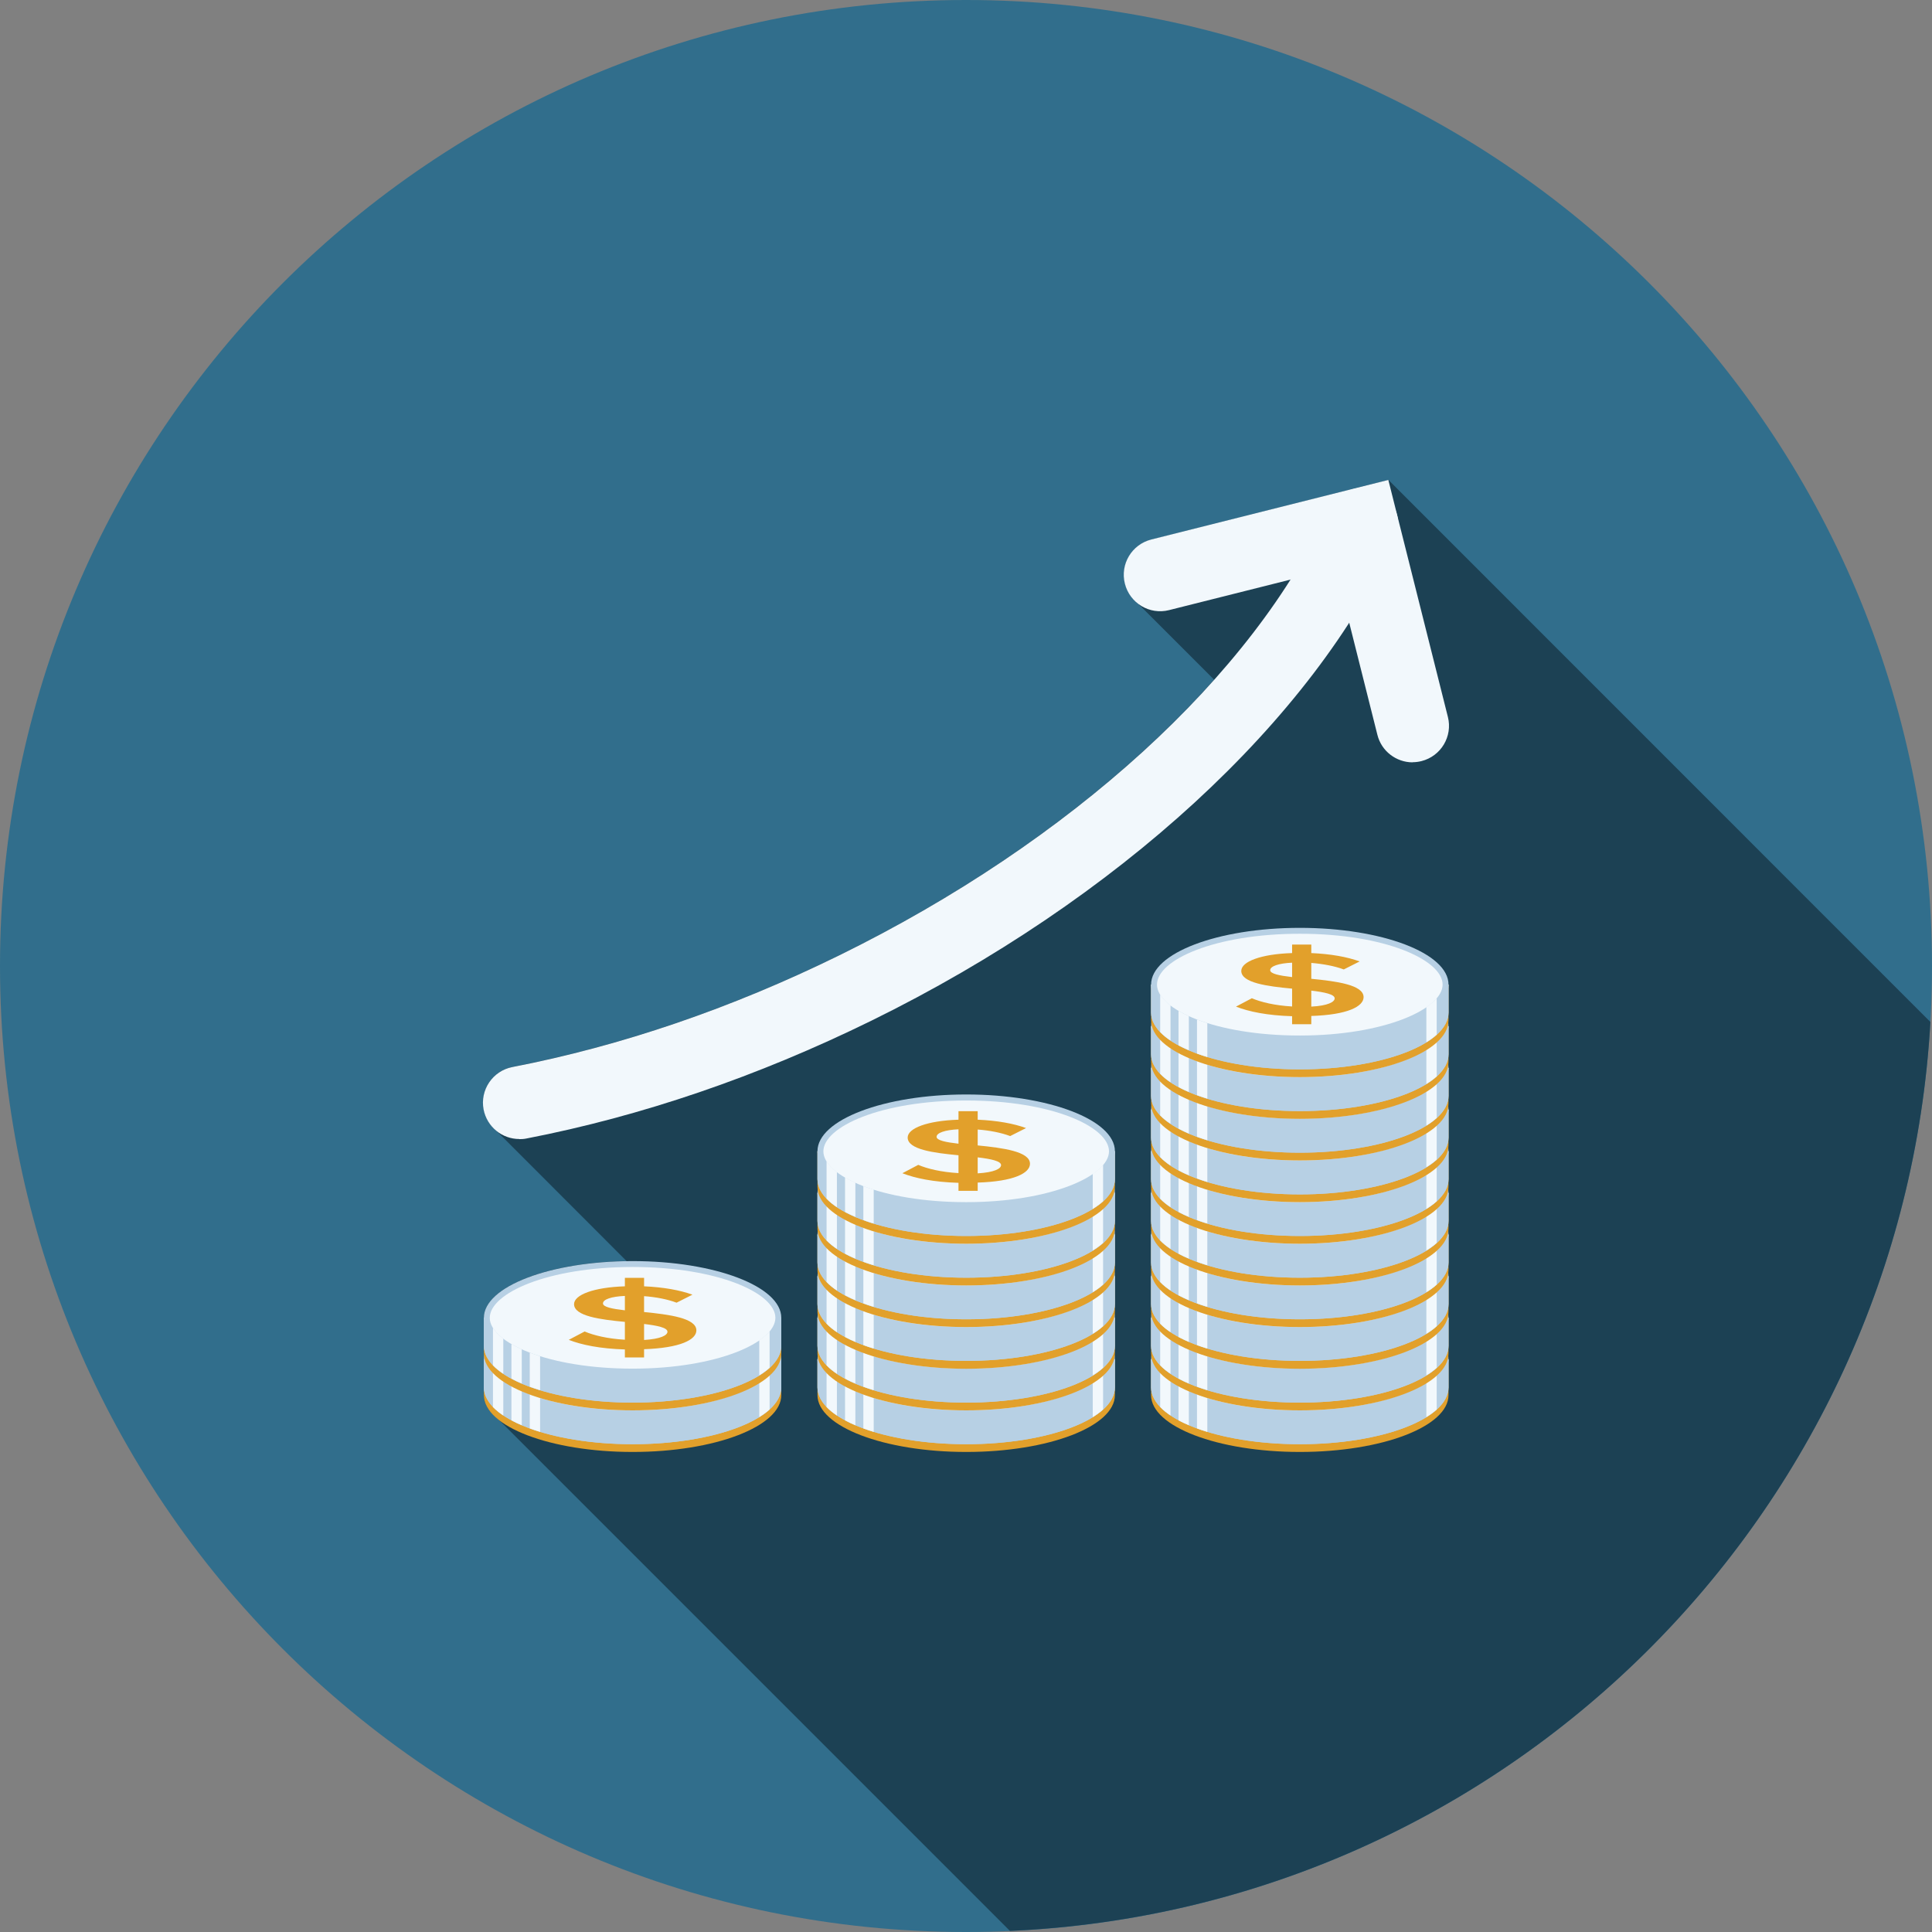 <?xml version="1.0" encoding="UTF-8"?><svg xmlns="http://www.w3.org/2000/svg" viewBox="0 0 157 157"><rect x="0" y="0" width="157" height="157" fill="#808080" stroke="none"/><defs><style>.d{fill:#1c4154;}.e{fill:#316e8c;}.f{fill:#f2f8fc;}.g{fill:#b7d0e4;}.h{fill:#e2a02b;}</style></defs><g id="a"/><g id="b"><g id="c"><g><path class="e" d="M157,78.5c0,43.35-35.14,78.5-78.5,78.5S0,121.86,0,78.5,35.15,0,78.5,0s78.5,35.14,78.5,78.5Z"/><path class="d" d="M156.86,83.04l-44.03-44.04-2.97,.75-2.78,.7h0l-13.51,3.4c-1.58,.39-2.55,2-2.14,3.59,.06,.22,.14,.43,.24,.63,.02,.04,.05,.07,.07,.11,.1,.17,.21,.33,.34,.48,0,0,0,0,0,0l.02,.02c.1,.11,.2,.21,.31,.3,.02,.02,.05,.05,.07,.07l6.18,6.18c-7.58,8.5-18.18,16.37-30.46,22.4-8.78,4.31-17.72,7.36-26.54,9.07-1.6,.3-2.66,1.86-2.34,3.47,.1,.53,.34,.99,.66,1.37,0,0,.01,0,.01,.01l.29,.29s.05,.03,.07,.06l10.57,10.58c-6.46,.1-11.59,2.12-11.59,4.61v2.89c0,.09,.02,.17,.03,.25-.01,.08-.03,.16-.03,.23v2.91c0,.44,.16,.85,.45,1.25l.74,.75s.03,.02,.04,.03l41.51,41.51c40.19-1.79,72.52-33.8,74.8-73.87Z"/><g><g><g><g><path class="h" d="M115.02,110.47c-2.21-1.04-5.6-1.71-9.39-1.71s-7.19,.67-9.4,1.71h-2.69v2.9c0,2.55,5.41,4.62,12.09,4.62s12.08-2.07,12.08-4.62v-2.9h-2.69Z"/><path class="g" d="M93.54,110.47v2.27c0,2.55,5.41,4.62,12.09,4.62s12.08-2.07,12.08-4.62v-2.27h-24.17Z"/><path class="g" d="M93.54,110.47v2.27c0,2.55,5.41,4.62,12.09,4.62s12.08-2.07,12.08-4.62v-2.27h-24.17Z"/><path class="g" d="M117.71,110.47c0,2.55-5.41,4.62-12.08,4.62s-12.09-2.07-12.09-4.62,5.41-4.61,12.09-4.61,12.08,2.06,12.08,4.61Z"/><path class="f" d="M105.63,114.61c-6.94,0-11.61-2.14-11.61-4.14s4.67-4.13,11.61-4.13,11.6,2.14,11.6,4.13-4.76,4.14-11.6,4.14Z"/><path class="g" d="M105,113.05c-2.02-.06-3.52-.36-4.56-.78l1.29-.68c.72,.31,1.86,.59,3.27,.67v-1.45c-2.02-.19-4.13-.47-4.13-1.44,0-.76,1.6-1.36,4.13-1.45v-.69h1.56v.69c1.59,.07,2.92,.31,3.93,.68l-1.29,.65c-.75-.28-1.68-.46-2.64-.53v1.29c2.04,.2,4.25,.49,4.25,1.49,0,.76-1.31,1.43-4.25,1.53v.67h-1.56v-.67Zm0-3.18v-1.17c-1.1,.05-1.78,.28-1.78,.61,0,.29,.74,.44,1.78,.56Zm1.56,1.11v1.3c1.35-.08,1.9-.38,1.9-.67,0-.33-.82-.5-1.9-.63Z"/><g><path class="f" d="M94.28,111.29v3.05c.23,.24,.51,.47,.84,.69v-2.86c-.37-.28-.66-.58-.84-.88Z"/><path class="f" d="M115.91,112.3v2.86c.32-.2,.6-.4,.84-.62v-2.97c-.21,.25-.5,.49-.84,.73Z"/><path class="f" d="M95.77,112.61v2.81c.26,.14,.54,.28,.84,.4v-2.78c-.31-.14-.59-.28-.84-.43Z"/><path class="f" d="M97.27,113.31v2.77c.27,.1,.55,.19,.84,.28v-2.76c-.29-.09-.57-.19-.84-.29Z"/></g></g><g><path class="h" d="M115.02,107.09c-2.21-1.04-5.6-1.71-9.39-1.71s-7.19,.67-9.4,1.71h-2.69v2.9c0,2.55,5.41,4.62,12.09,4.62s12.08-2.07,12.08-4.62v-2.9h-2.69Z"/><path class="g" d="M93.54,107.09v2.27c0,2.55,5.41,4.62,12.09,4.62s12.08-2.07,12.08-4.62v-2.27h-24.17Z"/><path class="g" d="M93.54,107.09v2.27c0,2.55,5.41,4.62,12.09,4.62s12.08-2.07,12.08-4.62v-2.27h-24.17Z"/><path class="g" d="M117.71,107.09c0,2.55-5.41,4.62-12.08,4.62s-12.09-2.07-12.09-4.62,5.41-4.61,12.09-4.61,12.08,2.06,12.08,4.61Z"/><path class="f" d="M105.63,111.22c-6.94,0-11.61-2.14-11.61-4.13s4.67-4.13,11.61-4.13,11.6,2.13,11.6,4.13-4.76,4.13-11.6,4.13Z"/><path class="g" d="M105,109.66c-2.02-.06-3.52-.37-4.56-.78l1.29-.68c.72,.31,1.86,.59,3.27,.67v-1.45c-2.02-.19-4.13-.47-4.13-1.44,0-.76,1.6-1.37,4.13-1.45v-.69h1.56v.69c1.59,.07,2.92,.31,3.93,.68l-1.29,.65c-.75-.28-1.68-.46-2.64-.53v1.29c2.04,.2,4.25,.49,4.25,1.49,0,.76-1.31,1.43-4.25,1.53v.67h-1.56v-.67Zm0-3.18v-1.17c-1.1,.05-1.78,.28-1.78,.61,0,.29,.74,.44,1.78,.56Zm1.56,1.11v1.3c1.35-.08,1.9-.38,1.9-.67,0-.33-.82-.5-1.9-.63Z"/><g><path class="f" d="M94.28,107.9v3.05c.23,.24,.51,.47,.84,.69v-2.86c-.37-.28-.66-.58-.84-.88Z"/><path class="f" d="M115.91,108.91v2.86c.32-.2,.6-.4,.84-.62v-2.97c-.21,.25-.5,.49-.84,.73Z"/><path class="f" d="M95.77,109.22v2.81c.26,.14,.54,.28,.84,.4v-2.78c-.31-.14-.59-.28-.84-.43Z"/><path class="f" d="M97.27,109.92v2.77c.27,.1,.55,.19,.84,.28v-2.76c-.29-.09-.57-.19-.84-.29Z"/></g></g><g><path class="h" d="M115.02,103.71c-2.21-1.04-5.6-1.71-9.39-1.71s-7.19,.66-9.4,1.71h-2.69v2.9c0,2.55,5.41,4.62,12.09,4.62s12.08-2.07,12.08-4.62v-2.9h-2.69Z"/><path class="g" d="M93.54,103.71v2.26c0,2.55,5.41,4.62,12.09,4.62s12.08-2.07,12.08-4.62v-2.26h-24.17Z"/><path class="g" d="M93.54,103.71v2.26c0,2.55,5.41,4.62,12.09,4.62s12.08-2.07,12.08-4.62v-2.26h-24.17Z"/><path class="g" d="M117.71,103.71c0,2.55-5.41,4.62-12.08,4.62s-12.09-2.07-12.09-4.62,5.41-4.61,12.09-4.61,12.08,2.06,12.08,4.61Z"/><path class="f" d="M105.63,107.84c-6.94,0-11.61-2.14-11.61-4.13s4.67-4.13,11.61-4.13,11.6,2.13,11.6,4.13-4.76,4.13-11.6,4.13Z"/><path class="g" d="M105,106.28c-2.02-.06-3.52-.37-4.56-.78l1.29-.68c.72,.31,1.86,.59,3.27,.67v-1.45c-2.02-.19-4.13-.47-4.13-1.44,0-.76,1.6-1.37,4.13-1.45v-.68h1.56v.69c1.59,.07,2.92,.31,3.93,.68l-1.29,.65c-.75-.28-1.68-.46-2.64-.53v1.29c2.04,.2,4.25,.49,4.25,1.49,0,.76-1.31,1.44-4.25,1.53v.67h-1.56v-.67Zm0-3.18v-1.17c-1.1,.05-1.78,.29-1.78,.61,0,.29,.74,.44,1.78,.56Zm1.56,1.11v1.3c1.35-.08,1.9-.38,1.9-.67,0-.33-.82-.5-1.9-.63Z"/><g><path class="f" d="M94.28,104.52v3.05c.23,.24,.51,.47,.84,.69v-2.86c-.37-.29-.66-.58-.84-.88Z"/><path class="f" d="M115.91,105.53v2.86c.32-.2,.6-.4,.84-.62v-2.97c-.21,.25-.5,.5-.84,.73Z"/><path class="f" d="M95.77,105.84v2.81c.26,.14,.54,.27,.84,.4v-2.78c-.31-.14-.59-.28-.84-.43Z"/><path class="f" d="M97.27,106.54v2.77c.27,.1,.55,.19,.84,.28v-2.76c-.29-.09-.57-.19-.84-.29Z"/></g></g><g><path class="h" d="M115.02,100.32c-2.21-1.04-5.6-1.71-9.39-1.71s-7.19,.67-9.4,1.71h-2.69v2.9c0,2.55,5.41,4.62,12.09,4.62s12.08-2.07,12.08-4.62v-2.9h-2.69Z"/><path class="g" d="M93.54,100.32v2.27c0,2.55,5.41,4.62,12.09,4.62s12.08-2.07,12.08-4.62v-2.27h-24.17Z"/><path class="g" d="M93.54,100.32v2.27c0,2.55,5.41,4.62,12.09,4.62s12.08-2.07,12.08-4.62v-2.27h-24.17Z"/><path class="g" d="M117.71,100.32c0,2.55-5.41,4.62-12.08,4.62s-12.09-2.07-12.09-4.62,5.41-4.61,12.09-4.61,12.08,2.06,12.08,4.61Z"/><path class="f" d="M105.63,104.46c-6.94,0-11.61-2.14-11.61-4.14s4.67-4.13,11.61-4.13,11.6,2.14,11.6,4.13-4.76,4.14-11.6,4.14Z"/><path class="g" d="M105,102.89c-2.02-.06-3.52-.36-4.56-.78l1.29-.68c.72,.31,1.86,.59,3.27,.67v-1.45c-2.02-.19-4.13-.47-4.13-1.44,0-.76,1.6-1.37,4.13-1.45v-.69h1.56v.69c1.59,.07,2.92,.31,3.93,.68l-1.29,.65c-.75-.28-1.68-.45-2.64-.53v1.29c2.04,.2,4.25,.49,4.25,1.49,0,.76-1.31,1.43-4.25,1.53v.67h-1.56v-.67Zm0-3.18v-1.17c-1.1,.05-1.78,.28-1.78,.61,0,.29,.74,.44,1.78,.56Zm1.56,1.1v1.3c1.35-.07,1.9-.38,1.9-.67,0-.34-.82-.5-1.9-.63Z"/><g><path class="f" d="M94.28,101.13v3.05c.23,.24,.51,.47,.84,.69v-2.86c-.37-.29-.66-.58-.84-.88Z"/><path class="f" d="M115.91,102.15v2.86c.32-.2,.6-.4,.84-.62v-2.97c-.21,.25-.5,.49-.84,.73Z"/><path class="f" d="M95.77,102.45v2.81c.26,.14,.54,.27,.84,.4v-2.78c-.31-.14-.59-.28-.84-.43Z"/><path class="f" d="M97.27,103.15v2.77c.27,.1,.55,.19,.84,.28v-2.76c-.29-.09-.57-.19-.84-.29Z"/></g></g><g><path class="h" d="M115.02,96.94c-2.21-1.04-5.6-1.71-9.39-1.71s-7.19,.67-9.4,1.71h-2.69v2.9c0,2.55,5.41,4.62,12.09,4.62s12.08-2.07,12.08-4.62v-2.9h-2.69Z"/><path class="g" d="M93.54,96.94v2.27c0,2.55,5.41,4.62,12.09,4.62s12.08-2.07,12.08-4.62v-2.27h-24.17Z"/><path class="g" d="M93.54,96.94v2.27c0,2.55,5.41,4.62,12.09,4.62s12.08-2.07,12.08-4.62v-2.27h-24.17Z"/><path class="g" d="M117.71,96.94c0,2.55-5.41,4.62-12.08,4.62s-12.09-2.07-12.09-4.62,5.41-4.61,12.09-4.61,12.08,2.06,12.08,4.61Z"/><path class="f" d="M105.63,101.07c-6.94,0-11.61-2.14-11.61-4.13s4.67-4.13,11.61-4.13,11.6,2.13,11.6,4.13-4.76,4.13-11.6,4.13Z"/><path class="g" d="M105,99.51c-2.02-.06-3.52-.37-4.56-.78l1.29-.68c.72,.31,1.86,.59,3.27,.67v-1.45c-2.02-.19-4.13-.47-4.13-1.44,0-.76,1.6-1.36,4.13-1.45v-.69h1.56v.69c1.59,.07,2.92,.31,3.93,.68l-1.29,.65c-.75-.28-1.68-.46-2.64-.53v1.29c2.04,.2,4.25,.49,4.25,1.49,0,.76-1.31,1.43-4.25,1.53v.67h-1.56v-.67Zm0-3.18v-1.17c-1.1,.05-1.78,.28-1.78,.61,0,.29,.74,.44,1.78,.56Zm1.56,1.11v1.3c1.35-.08,1.9-.38,1.9-.67,0-.33-.82-.5-1.9-.63Z"/><g><path class="f" d="M94.28,97.75v3.05c.23,.24,.51,.47,.84,.69v-2.86c-.37-.28-.66-.58-.84-.88Z"/><path class="f" d="M115.91,98.76v2.86c.32-.2,.6-.4,.84-.62v-2.97c-.21,.25-.5,.49-.84,.73Z"/><path class="f" d="M95.77,99.07v2.81c.26,.14,.54,.28,.84,.4v-2.78c-.31-.14-.59-.28-.84-.43Z"/><path class="f" d="M97.27,99.77v2.77c.27,.1,.55,.19,.84,.28v-2.76c-.29-.09-.57-.19-.84-.29Z"/></g></g><g><path class="h" d="M115.02,93.55c-2.21-1.04-5.6-1.71-9.39-1.71s-7.19,.66-9.4,1.71h-2.69v2.9c0,2.55,5.41,4.62,12.09,4.62s12.08-2.07,12.08-4.62v-2.9h-2.69Z"/><path class="g" d="M93.54,93.55v2.27c0,2.55,5.41,4.62,12.09,4.62s12.08-2.07,12.08-4.62v-2.27h-24.17Z"/><path class="g" d="M93.54,93.55v2.27c0,2.55,5.41,4.62,12.09,4.62s12.08-2.07,12.08-4.62v-2.27h-24.17Z"/><path class="g" d="M117.71,93.55c0,2.55-5.41,4.62-12.08,4.62s-12.09-2.07-12.09-4.62,5.41-4.61,12.09-4.61,12.08,2.06,12.08,4.61Z"/><path class="f" d="M105.63,97.69c-6.94,0-11.61-2.14-11.61-4.13s4.67-4.13,11.61-4.13,11.6,2.13,11.6,4.13-4.76,4.13-11.6,4.13Z"/><path class="g" d="M105,96.12c-2.02-.06-3.52-.37-4.56-.78l1.29-.68c.72,.31,1.86,.59,3.27,.67v-1.45c-2.02-.19-4.13-.47-4.13-1.44,0-.76,1.6-1.37,4.13-1.45v-.69h1.56v.69c1.59,.07,2.92,.31,3.93,.68l-1.29,.65c-.75-.28-1.68-.46-2.64-.53v1.29c2.04,.2,4.25,.49,4.25,1.49,0,.76-1.31,1.44-4.25,1.53v.67h-1.56v-.67Zm0-3.18v-1.17c-1.1,.05-1.78,.29-1.78,.61,0,.29,.74,.44,1.78,.56Zm1.56,1.11v1.3c1.35-.08,1.9-.38,1.9-.67,0-.33-.82-.5-1.9-.63Z"/><g><path class="f" d="M94.28,94.36v3.05c.23,.24,.51,.47,.84,.69v-2.86c-.37-.28-.66-.58-.84-.88Z"/><path class="f" d="M115.91,95.38v2.86c.32-.2,.6-.4,.84-.62v-2.97c-.21,.25-.5,.5-.84,.73Z"/><path class="f" d="M95.77,95.68v2.81c.26,.14,.54,.27,.84,.4v-2.78c-.31-.14-.59-.28-.84-.43Z"/><path class="f" d="M97.27,96.38v2.77c.27,.1,.55,.19,.84,.28v-2.76c-.29-.09-.57-.19-.84-.29Z"/></g></g><g><path class="h" d="M115.02,90.17c-2.21-1.04-5.6-1.71-9.39-1.71s-7.19,.67-9.4,1.71h-2.69v2.9c0,2.55,5.41,4.62,12.09,4.62s12.08-2.07,12.08-4.62v-2.9h-2.69Z"/><path class="g" d="M93.54,90.17v2.27c0,2.55,5.41,4.62,12.09,4.62s12.08-2.07,12.08-4.62v-2.27h-24.17Z"/><path class="g" d="M93.54,90.17v2.27c0,2.55,5.41,4.62,12.09,4.62s12.08-2.07,12.08-4.62v-2.27h-24.17Z"/><path class="g" d="M117.71,90.17c0,2.55-5.41,4.62-12.08,4.62s-12.09-2.07-12.09-4.62,5.41-4.61,12.09-4.61,12.08,2.06,12.08,4.61Z"/><path class="f" d="M105.63,94.3c-6.94,0-11.61-2.14-11.61-4.14s4.67-4.13,11.61-4.13,11.6,2.14,11.6,4.13-4.76,4.14-11.6,4.14Z"/><path class="g" d="M105,92.74c-2.02-.06-3.52-.36-4.56-.78l1.29-.68c.72,.31,1.86,.59,3.27,.67v-1.45c-2.02-.19-4.13-.47-4.13-1.44,0-.76,1.6-1.37,4.13-1.45v-.69h1.56v.69c1.59,.07,2.92,.31,3.93,.68l-1.29,.65c-.75-.28-1.68-.45-2.64-.53v1.29c2.04,.2,4.25,.49,4.25,1.49,0,.76-1.31,1.44-4.25,1.53v.67h-1.56v-.67Zm0-3.18v-1.17c-1.1,.05-1.78,.28-1.78,.61,0,.29,.74,.44,1.78,.56Zm1.56,1.1v1.3c1.35-.07,1.9-.38,1.9-.67,0-.33-.82-.5-1.9-.63Z"/><g><path class="f" d="M94.28,90.98v3.05c.23,.24,.51,.47,.84,.69v-2.86c-.37-.29-.66-.58-.84-.88Z"/><path class="f" d="M115.91,91.99v2.86c.32-.2,.6-.4,.84-.62v-2.97c-.21,.25-.5,.49-.84,.73Z"/><path class="f" d="M95.77,92.3v2.81c.26,.14,.54,.27,.84,.4v-2.78c-.31-.14-.59-.28-.84-.43Z"/><path class="f" d="M97.27,93v2.77c.27,.1,.55,.19,.84,.28v-2.76c-.29-.09-.57-.19-.84-.29Z"/></g></g><g><path class="h" d="M115.02,86.78c-2.21-1.04-5.6-1.71-9.39-1.71s-7.19,.67-9.4,1.71h-2.69v2.9c0,2.55,5.41,4.62,12.09,4.62s12.08-2.07,12.08-4.62v-2.9h-2.69Z"/><path class="g" d="M93.54,86.78v2.27c0,2.55,5.41,4.62,12.09,4.62s12.08-2.07,12.08-4.62v-2.27h-24.17Z"/><path class="g" d="M93.54,86.78v2.27c0,2.55,5.41,4.62,12.09,4.62s12.08-2.07,12.08-4.62v-2.27h-24.17Z"/><path class="g" d="M117.71,86.78c0,2.55-5.41,4.62-12.08,4.62s-12.09-2.07-12.09-4.62,5.41-4.61,12.09-4.61,12.08,2.06,12.08,4.61Z"/><path class="f" d="M105.63,90.91c-6.94,0-11.61-2.14-11.61-4.13s4.67-4.13,11.61-4.13,11.6,2.13,11.6,4.13-4.76,4.13-11.6,4.13Z"/><path class="g" d="M105,89.35c-2.02-.06-3.52-.36-4.56-.78l1.29-.68c.72,.31,1.86,.59,3.27,.67v-1.45c-2.02-.19-4.13-.47-4.13-1.44,0-.76,1.6-1.37,4.13-1.45v-.69h1.56v.69c1.59,.07,2.92,.31,3.93,.68l-1.29,.65c-.75-.28-1.68-.45-2.64-.53v1.29c2.04,.2,4.25,.49,4.25,1.49,0,.76-1.31,1.43-4.25,1.53v.67h-1.56v-.67Zm0-3.18v-1.17c-1.1,.05-1.78,.28-1.78,.61,0,.29,.74,.44,1.78,.56Zm1.56,1.1v1.3c1.35-.08,1.9-.38,1.9-.67,0-.33-.82-.5-1.9-.63Z"/><g><path class="f" d="M94.28,87.59v3.05c.23,.24,.51,.47,.84,.68v-2.85c-.37-.28-.66-.58-.84-.88Z"/><path class="f" d="M115.91,88.61v2.86c.32-.2,.6-.4,.84-.62v-2.98c-.21,.25-.5,.49-.84,.73Z"/><path class="f" d="M95.77,88.91v2.81c.26,.14,.54,.27,.84,.4v-2.78c-.31-.14-.59-.28-.84-.43Z"/><path class="f" d="M97.27,89.61v2.77c.27,.1,.55,.19,.84,.28v-2.76c-.29-.09-.57-.19-.84-.29Z"/></g></g><g><path class="h" d="M115.02,83.4c-2.21-1.04-5.6-1.71-9.39-1.71s-7.19,.67-9.4,1.71h-2.69v2.9c0,2.55,5.41,4.62,12.09,4.62s12.08-2.07,12.08-4.62v-2.9h-2.69Z"/><path class="g" d="M93.54,83.4v2.27c0,2.55,5.41,4.62,12.09,4.62s12.08-2.07,12.08-4.62v-2.27h-24.17Z"/><path class="g" d="M93.54,83.4v2.27c0,2.55,5.41,4.62,12.09,4.62s12.08-2.07,12.08-4.62v-2.27h-24.17Z"/><path class="g" d="M117.71,83.4c0,2.55-5.41,4.62-12.08,4.62s-12.09-2.07-12.09-4.62,5.41-4.61,12.09-4.61,12.08,2.06,12.08,4.61Z"/><path class="f" d="M105.63,87.53c-6.94,0-11.61-2.14-11.61-4.13s4.67-4.13,11.61-4.13,11.6,2.13,11.6,4.13-4.76,4.13-11.6,4.13Z"/><path class="g" d="M105,85.97c-2.02-.06-3.52-.37-4.56-.78l1.29-.68c.72,.31,1.86,.59,3.27,.67v-1.45c-2.02-.19-4.13-.47-4.13-1.44,0-.76,1.6-1.37,4.13-1.45v-.69h1.56v.69c1.59,.07,2.92,.31,3.93,.68l-1.29,.65c-.75-.28-1.68-.46-2.64-.53v1.29c2.04,.2,4.25,.49,4.25,1.49,0,.76-1.31,1.43-4.25,1.53v.67h-1.56v-.67Zm0-3.18v-1.17c-1.1,.05-1.78,.29-1.78,.61,0,.29,.74,.44,1.78,.56Zm1.56,1.11v1.3c1.35-.08,1.9-.38,1.9-.67,0-.33-.82-.5-1.9-.63Z"/><g><path class="f" d="M94.28,84.21v3.05c.23,.24,.51,.47,.84,.69v-2.86c-.37-.28-.66-.58-.84-.88Z"/><path class="f" d="M115.91,85.23v2.86c.32-.2,.6-.4,.84-.62v-2.97c-.21,.25-.5,.5-.84,.73Z"/><path class="f" d="M95.77,85.53v2.81c.26,.14,.54,.28,.84,.4v-2.78c-.31-.14-.59-.28-.84-.43Z"/><path class="f" d="M97.27,86.23v2.77c.27,.1,.55,.19,.84,.28v-2.76c-.29-.09-.57-.19-.84-.29Z"/></g></g><g><path class="h" d="M115.02,80.01c-2.21-1.04-5.6-1.71-9.39-1.71s-7.19,.67-9.4,1.71h-2.69v2.9c0,2.55,5.41,4.62,12.09,4.62s12.08-2.07,12.08-4.62v-2.9h-2.69Z"/><path class="g" d="M93.54,80.01v2.27c0,2.55,5.41,4.62,12.09,4.62s12.08-2.07,12.08-4.62v-2.27h-24.17Z"/><path class="g" d="M93.54,80.01v2.27c0,2.55,5.41,4.62,12.09,4.62s12.08-2.07,12.08-4.62v-2.27h-24.17Z"/><path class="g" d="M117.71,80.01c0,2.55-5.41,4.62-12.08,4.62s-12.09-2.07-12.09-4.62,5.41-4.61,12.09-4.61,12.08,2.06,12.08,4.61Z"/><path class="f" d="M105.63,84.15c-6.94,0-11.61-2.14-11.61-4.14s4.67-4.13,11.61-4.13,11.6,2.14,11.6,4.13-4.76,4.14-11.6,4.14Z"/><path class="h" d="M105,82.58c-2.02-.06-3.52-.37-4.56-.78l1.29-.68c.72,.31,1.86,.59,3.27,.67v-1.45c-2.02-.19-4.13-.47-4.13-1.44,0-.76,1.6-1.37,4.13-1.45v-.69h1.56v.69c1.59,.07,2.92,.31,3.93,.68l-1.29,.65c-.75-.28-1.68-.45-2.64-.53v1.29c2.04,.2,4.25,.49,4.25,1.49,0,.76-1.31,1.44-4.25,1.53v.67h-1.56v-.67Zm0-3.18v-1.17c-1.1,.05-1.78,.29-1.78,.61,0,.29,.74,.44,1.78,.56Zm1.56,1.1v1.3c1.35-.07,1.9-.38,1.9-.67,0-.33-.82-.5-1.9-.63Z"/><g><path class="f" d="M94.28,80.82v3.05c.23,.24,.51,.47,.84,.69v-2.86c-.37-.29-.66-.58-.84-.88Z"/><path class="f" d="M115.91,81.84v2.86c.32-.2,.6-.4,.84-.62v-2.97c-.21,.25-.5,.49-.84,.73Z"/><path class="f" d="M95.77,82.14v2.81c.26,.14,.54,.27,.84,.4v-2.78c-.31-.14-.59-.28-.84-.43Z"/><path class="f" d="M97.27,82.85v2.77c.27,.1,.55,.19,.84,.28v-2.76c-.29-.09-.57-.19-.84-.29Z"/></g></g></g><g><g><path class="h" d="M87.91,110.47c-2.21-1.04-5.6-1.71-9.39-1.71s-7.18,.67-9.4,1.71h-2.69v2.9c0,2.55,5.41,4.62,12.09,4.62s12.08-2.07,12.08-4.62v-2.9h-2.69Z"/><path class="g" d="M66.43,110.47v2.27c0,2.55,5.41,4.62,12.09,4.62s12.08-2.07,12.08-4.62v-2.27h-24.17Z"/><path class="g" d="M66.43,110.47v2.27c0,2.55,5.41,4.62,12.09,4.62s12.08-2.07,12.08-4.62v-2.27h-24.17Z"/><path class="g" d="M90.6,110.47c0,2.55-5.41,4.62-12.08,4.62s-12.09-2.07-12.09-4.62,5.41-4.61,12.09-4.61,12.08,2.06,12.08,4.61Z"/><path class="f" d="M78.52,114.61c-6.94,0-11.61-2.14-11.61-4.14s4.66-4.13,11.61-4.13,11.6,2.14,11.6,4.13-4.76,4.14-11.6,4.14Z"/><path class="g" d="M77.89,113.05c-2.02-.06-3.52-.36-4.56-.78l1.29-.68c.72,.31,1.86,.59,3.27,.67v-1.45c-2.02-.19-4.13-.47-4.13-1.44,0-.76,1.61-1.36,4.13-1.45v-.69h1.56v.69c1.59,.07,2.92,.31,3.93,.68l-1.29,.65c-.75-.28-1.68-.46-2.64-.53v1.29c2.03,.2,4.25,.49,4.25,1.49,0,.76-1.31,1.43-4.25,1.53v.67h-1.56v-.67Zm0-3.18v-1.17c-1.1,.05-1.78,.28-1.78,.61,0,.29,.74,.44,1.78,.56Zm1.56,1.11v1.3c1.35-.08,1.9-.38,1.9-.67,0-.33-.82-.5-1.9-.63Z"/><g><path class="f" d="M67.17,111.29v3.05c.23,.24,.51,.47,.84,.69v-2.86c-.37-.28-.66-.58-.84-.88Z"/><path class="f" d="M88.8,112.3v2.86c.32-.2,.6-.4,.84-.62v-2.97c-.21,.25-.49,.49-.84,.73Z"/><path class="f" d="M68.67,112.61v2.81c.26,.14,.54,.28,.84,.4v-2.78c-.31-.14-.58-.28-.84-.43Z"/><path class="f" d="M70.16,113.31v2.77c.27,.1,.55,.19,.84,.28v-2.76c-.3-.09-.58-.19-.84-.29Z"/></g></g><g><path class="h" d="M87.91,107.09c-2.21-1.04-5.6-1.71-9.39-1.71s-7.18,.67-9.4,1.71h-2.69v2.9c0,2.55,5.41,4.62,12.09,4.62s12.08-2.07,12.08-4.62v-2.9h-2.69Z"/><path class="g" d="M66.43,107.09v2.27c0,2.55,5.41,4.62,12.09,4.62s12.08-2.07,12.08-4.62v-2.27h-24.17Z"/><path class="g" d="M66.43,107.09v2.27c0,2.55,5.41,4.62,12.09,4.62s12.08-2.07,12.08-4.62v-2.27h-24.17Z"/><path class="g" d="M90.6,107.09c0,2.55-5.41,4.62-12.08,4.62s-12.09-2.07-12.09-4.62,5.41-4.61,12.09-4.61,12.08,2.06,12.08,4.61Z"/><path class="f" d="M78.52,111.22c-6.94,0-11.61-2.14-11.61-4.13s4.66-4.13,11.61-4.13,11.6,2.13,11.6,4.13-4.76,4.13-11.6,4.13Z"/><path class="g" d="M77.89,109.66c-2.02-.06-3.52-.37-4.56-.78l1.29-.68c.72,.31,1.86,.59,3.27,.67v-1.45c-2.02-.19-4.13-.47-4.13-1.44,0-.76,1.61-1.37,4.13-1.45v-.69h1.56v.69c1.59,.07,2.92,.31,3.93,.68l-1.29,.65c-.75-.28-1.68-.46-2.64-.53v1.29c2.03,.2,4.25,.49,4.25,1.49,0,.76-1.31,1.43-4.25,1.53v.67h-1.56v-.67Zm0-3.18v-1.17c-1.1,.05-1.78,.28-1.78,.61,0,.29,.74,.44,1.78,.56Zm1.56,1.11v1.3c1.35-.08,1.9-.38,1.9-.67,0-.33-.82-.5-1.9-.63Z"/><g><path class="f" d="M67.17,107.9v3.05c.23,.24,.51,.47,.84,.69v-2.86c-.37-.28-.66-.58-.84-.88Z"/><path class="f" d="M88.8,108.91v2.86c.32-.2,.6-.4,.84-.62v-2.97c-.21,.25-.49,.49-.84,.73Z"/><path class="f" d="M68.67,109.22v2.81c.26,.14,.54,.28,.84,.4v-2.78c-.31-.14-.58-.28-.84-.43Z"/><path class="f" d="M70.16,109.92v2.77c.27,.1,.55,.19,.84,.28v-2.76c-.3-.09-.58-.19-.84-.29Z"/></g></g><g><path class="h" d="M87.91,103.71c-2.21-1.04-5.6-1.71-9.39-1.71s-7.18,.66-9.4,1.71h-2.69v2.9c0,2.55,5.41,4.62,12.09,4.62s12.08-2.07,12.08-4.62v-2.9h-2.69Z"/><path class="g" d="M66.43,103.71v2.26c0,2.55,5.41,4.62,12.09,4.62s12.08-2.07,12.08-4.62v-2.26h-24.17Z"/><path class="g" d="M66.43,103.71v2.26c0,2.55,5.41,4.62,12.09,4.62s12.08-2.07,12.08-4.62v-2.26h-24.17Z"/><path class="g" d="M90.6,103.71c0,2.55-5.41,4.62-12.08,4.62s-12.09-2.07-12.09-4.62,5.41-4.61,12.09-4.61,12.08,2.06,12.08,4.61Z"/><path class="f" d="M78.52,107.84c-6.94,0-11.61-2.14-11.61-4.13s4.66-4.13,11.61-4.13,11.6,2.13,11.6,4.13-4.76,4.13-11.6,4.13Z"/><path class="g" d="M77.89,106.28c-2.02-.06-3.52-.37-4.56-.78l1.29-.68c.72,.31,1.86,.59,3.27,.67v-1.45c-2.02-.19-4.13-.47-4.13-1.44,0-.76,1.61-1.37,4.13-1.45v-.68h1.56v.69c1.59,.07,2.92,.31,3.93,.68l-1.29,.65c-.75-.28-1.68-.46-2.64-.53v1.29c2.03,.2,4.25,.49,4.25,1.49,0,.76-1.31,1.44-4.25,1.53v.67h-1.56v-.67Zm0-3.18v-1.17c-1.1,.05-1.78,.29-1.78,.61,0,.29,.74,.44,1.78,.56Zm1.56,1.11v1.3c1.35-.08,1.9-.38,1.9-.67,0-.33-.82-.5-1.9-.63Z"/><g><path class="f" d="M67.17,104.52v3.05c.23,.24,.51,.47,.84,.69v-2.86c-.37-.29-.66-.58-.84-.88Z"/><path class="f" d="M88.8,105.53v2.86c.32-.2,.6-.4,.84-.62v-2.97c-.21,.25-.49,.5-.84,.73Z"/><path class="f" d="M68.67,105.84v2.81c.26,.14,.54,.27,.84,.4v-2.78c-.31-.14-.58-.28-.84-.43Z"/><path class="f" d="M70.16,106.54v2.77c.27,.1,.55,.19,.84,.28v-2.76c-.3-.09-.58-.19-.84-.29Z"/></g></g><g><path class="h" d="M87.91,100.32c-2.21-1.04-5.6-1.71-9.39-1.71s-7.18,.67-9.4,1.71h-2.69v2.9c0,2.55,5.41,4.62,12.09,4.62s12.08-2.07,12.08-4.62v-2.9h-2.69Z"/><path class="g" d="M66.43,100.32v2.27c0,2.55,5.41,4.62,12.09,4.62s12.08-2.07,12.08-4.62v-2.27h-24.17Z"/><path class="g" d="M66.43,100.32v2.27c0,2.55,5.41,4.62,12.09,4.62s12.08-2.07,12.08-4.62v-2.27h-24.17Z"/><path class="g" d="M90.6,100.32c0,2.55-5.41,4.62-12.08,4.62s-12.09-2.07-12.09-4.62,5.41-4.61,12.09-4.61,12.08,2.06,12.08,4.61Z"/><path class="f" d="M78.52,104.46c-6.94,0-11.61-2.14-11.61-4.14s4.66-4.13,11.61-4.13,11.6,2.14,11.6,4.13-4.76,4.14-11.6,4.14Z"/><path class="g" d="M77.89,102.89c-2.02-.06-3.52-.36-4.56-.78l1.29-.68c.72,.31,1.86,.59,3.27,.67v-1.45c-2.02-.19-4.13-.47-4.13-1.44,0-.76,1.61-1.37,4.13-1.45v-.69h1.56v.69c1.59,.07,2.92,.31,3.93,.68l-1.29,.65c-.75-.28-1.68-.45-2.64-.53v1.29c2.03,.2,4.25,.49,4.25,1.49,0,.76-1.31,1.43-4.25,1.53v.67h-1.56v-.67Zm0-3.18v-1.17c-1.1,.05-1.78,.28-1.78,.61,0,.29,.74,.44,1.78,.56Zm1.56,1.1v1.3c1.35-.07,1.9-.38,1.9-.67,0-.34-.82-.5-1.9-.63Z"/><g><path class="f" d="M67.17,101.13v3.05c.23,.24,.51,.47,.84,.69v-2.86c-.37-.29-.66-.58-.84-.88Z"/><path class="f" d="M88.8,102.15v2.86c.32-.2,.6-.4,.84-.62v-2.97c-.21,.25-.49,.49-.84,.73Z"/><path class="f" d="M68.67,102.45v2.81c.26,.14,.54,.27,.84,.4v-2.78c-.31-.14-.58-.28-.84-.43Z"/><path class="f" d="M70.16,103.15v2.77c.27,.1,.55,.19,.84,.28v-2.76c-.3-.09-.58-.19-.84-.29Z"/></g></g><g><path class="h" d="M87.91,96.94c-2.21-1.04-5.6-1.71-9.39-1.71s-7.18,.67-9.4,1.71h-2.69v2.9c0,2.55,5.41,4.62,12.09,4.62s12.08-2.07,12.08-4.62v-2.9h-2.69Z"/><path class="g" d="M66.43,96.94v2.27c0,2.55,5.41,4.62,12.09,4.62s12.08-2.07,12.08-4.62v-2.27h-24.17Z"/><path class="g" d="M66.43,96.94v2.27c0,2.55,5.41,4.62,12.09,4.62s12.08-2.07,12.08-4.62v-2.27h-24.17Z"/><path class="g" d="M90.6,96.94c0,2.55-5.41,4.62-12.08,4.62s-12.09-2.07-12.09-4.62,5.41-4.61,12.09-4.61,12.08,2.06,12.08,4.61Z"/><path class="f" d="M78.52,101.07c-6.94,0-11.61-2.14-11.61-4.13s4.66-4.13,11.61-4.13,11.6,2.13,11.6,4.13-4.76,4.13-11.6,4.13Z"/><path class="g" d="M77.89,99.51c-2.02-.06-3.52-.37-4.56-.78l1.29-.68c.72,.31,1.86,.59,3.27,.67v-1.45c-2.02-.19-4.13-.47-4.13-1.44,0-.76,1.61-1.36,4.13-1.45v-.69h1.56v.69c1.59,.07,2.92,.31,3.93,.68l-1.29,.65c-.75-.28-1.68-.46-2.64-.53v1.29c2.03,.2,4.25,.49,4.25,1.49,0,.76-1.31,1.43-4.25,1.53v.67h-1.56v-.67Zm0-3.18v-1.17c-1.1,.05-1.78,.28-1.78,.61,0,.29,.74,.44,1.78,.56Zm1.56,1.11v1.3c1.35-.08,1.9-.38,1.9-.67,0-.33-.82-.5-1.9-.63Z"/><g><path class="f" d="M67.17,97.75v3.05c.23,.24,.51,.47,.84,.69v-2.86c-.37-.28-.66-.58-.84-.88Z"/><path class="f" d="M88.8,98.76v2.86c.32-.2,.6-.4,.84-.62v-2.97c-.21,.25-.49,.49-.84,.73Z"/><path class="f" d="M68.67,99.07v2.81c.26,.14,.54,.28,.84,.4v-2.78c-.31-.14-.58-.28-.84-.43Z"/><path class="f" d="M70.16,99.77v2.77c.27,.1,.55,.19,.84,.28v-2.76c-.3-.09-.58-.19-.84-.29Z"/></g></g><g><path class="h" d="M87.91,93.55c-2.21-1.04-5.6-1.71-9.39-1.71s-7.18,.66-9.4,1.71h-2.69v2.9c0,2.55,5.41,4.62,12.09,4.62s12.08-2.07,12.08-4.62v-2.9h-2.69Z"/><path class="g" d="M66.43,93.55v2.27c0,2.55,5.41,4.62,12.09,4.62s12.08-2.07,12.08-4.62v-2.27h-24.17Z"/><path class="g" d="M66.43,93.55v2.27c0,2.55,5.41,4.62,12.09,4.62s12.08-2.07,12.08-4.62v-2.27h-24.17Z"/><path class="g" d="M90.6,93.55c0,2.55-5.41,4.62-12.08,4.62s-12.09-2.07-12.09-4.62,5.41-4.61,12.09-4.61,12.08,2.06,12.08,4.61Z"/><path class="f" d="M78.52,97.69c-6.94,0-11.61-2.14-11.61-4.13s4.66-4.13,11.61-4.13,11.6,2.13,11.6,4.13-4.76,4.13-11.6,4.13Z"/><path class="h" d="M77.89,96.12c-2.02-.06-3.52-.37-4.56-.78l1.29-.68c.72,.31,1.86,.59,3.27,.67v-1.45c-2.02-.19-4.13-.47-4.13-1.44,0-.76,1.61-1.37,4.13-1.45v-.69h1.56v.69c1.59,.07,2.92,.31,3.93,.68l-1.29,.65c-.75-.28-1.68-.46-2.64-.53v1.29c2.03,.2,4.25,.49,4.25,1.49,0,.76-1.31,1.44-4.25,1.53v.67h-1.56v-.67Zm0-3.18v-1.17c-1.1,.05-1.78,.29-1.78,.61,0,.29,.74,.44,1.78,.56Zm1.56,1.11v1.3c1.35-.08,1.9-.38,1.9-.67,0-.33-.82-.5-1.9-.63Z"/><g><path class="f" d="M67.17,94.36v3.05c.23,.24,.51,.47,.84,.69v-2.86c-.37-.28-.66-.58-.84-.88Z"/><path class="f" d="M88.8,95.38v2.86c.32-.2,.6-.4,.84-.62v-2.97c-.21,.25-.49,.5-.84,.73Z"/><path class="f" d="M68.67,95.68v2.81c.26,.14,.54,.27,.84,.4v-2.78c-.31-.14-.58-.28-.84-.43Z"/><path class="f" d="M70.16,96.38v2.77c.27,.1,.55,.19,.84,.28v-2.76c-.3-.09-.58-.19-.84-.29Z"/></g></g></g><g><g><path class="h" d="M60.8,110.47c-2.22-1.04-5.6-1.71-9.39-1.71s-7.19,.67-9.4,1.71h-2.69v2.9c0,2.55,5.41,4.62,12.09,4.62s12.08-2.07,12.08-4.62v-2.9h-2.69Z"/><path class="g" d="M39.32,110.47v2.27c0,2.55,5.41,4.62,12.09,4.62s12.08-2.07,12.08-4.62v-2.27h-24.17Z"/><path class="g" d="M39.32,110.47v2.27c0,2.55,5.41,4.62,12.09,4.62s12.08-2.07,12.08-4.62v-2.27h-24.17Z"/><path class="g" d="M63.49,110.47c0,2.55-5.41,4.62-12.08,4.62s-12.09-2.07-12.09-4.62,5.41-4.61,12.09-4.61,12.08,2.06,12.08,4.61Z"/><path class="f" d="M51.41,114.61c-6.94,0-11.61-2.14-11.61-4.14s4.67-4.13,11.61-4.13,11.6,2.14,11.6,4.13-4.76,4.14-11.6,4.14Z"/><path class="g" d="M50.78,113.05c-2.01-.06-3.52-.36-4.56-.78l1.29-.68c.72,.31,1.86,.59,3.27,.67v-1.45c-2.01-.19-4.13-.47-4.13-1.44,0-.76,1.6-1.36,4.13-1.45v-.69h1.56v.69c1.58,.07,2.92,.31,3.93,.68l-1.29,.65c-.74-.28-1.68-.46-2.64-.53v1.29c2.03,.2,4.25,.49,4.25,1.49,0,.76-1.31,1.43-4.25,1.53v.67h-1.56v-.67Zm0-3.18v-1.17c-1.1,.05-1.78,.28-1.78,.61,0,.29,.74,.44,1.78,.56Zm1.56,1.11v1.3c1.35-.08,1.9-.38,1.9-.67,0-.33-.82-.5-1.9-.63Z"/><g><path class="f" d="M40.06,111.29v3.05c.23,.24,.51,.47,.84,.69v-2.86c-.37-.28-.66-.58-.84-.88Z"/><path class="f" d="M61.7,112.3v2.86c.32-.2,.6-.4,.84-.62v-2.97c-.21,.25-.49,.49-.84,.73Z"/><path class="f" d="M41.56,112.61v2.81c.26,.14,.54,.28,.84,.4v-2.78c-.3-.14-.58-.28-.84-.43Z"/><path class="f" d="M43.05,113.31v2.77c.27,.1,.55,.19,.84,.28v-2.76c-.29-.09-.57-.19-.84-.29Z"/></g></g><g><path class="h" d="M60.8,107.09c-2.22-1.04-5.6-1.71-9.39-1.71s-7.19,.67-9.4,1.71h-2.69v2.9c0,2.55,5.41,4.62,12.09,4.62s12.08-2.07,12.08-4.62v-2.9h-2.69Z"/><path class="g" d="M39.32,107.09v2.27c0,2.55,5.41,4.62,12.09,4.62s12.08-2.07,12.08-4.62v-2.27h-24.17Z"/><path class="g" d="M39.32,107.09v2.27c0,2.55,5.41,4.62,12.09,4.62s12.08-2.07,12.08-4.62v-2.27h-24.17Z"/><path class="g" d="M63.49,107.09c0,2.55-5.41,4.62-12.08,4.62s-12.09-2.07-12.09-4.62,5.41-4.61,12.09-4.61,12.08,2.06,12.08,4.61Z"/><path class="f" d="M51.41,111.22c-6.94,0-11.61-2.14-11.61-4.13s4.67-4.13,11.61-4.13,11.6,2.13,11.6,4.13-4.76,4.13-11.6,4.13Z"/><path class="h" d="M50.78,109.66c-2.01-.06-3.52-.37-4.56-.78l1.29-.68c.72,.31,1.86,.59,3.27,.67v-1.45c-2.01-.19-4.13-.47-4.13-1.44,0-.76,1.6-1.37,4.13-1.45v-.69h1.56v.69c1.58,.07,2.92,.31,3.93,.68l-1.29,.65c-.74-.28-1.68-.46-2.64-.53v1.29c2.03,.2,4.25,.49,4.25,1.49,0,.76-1.31,1.43-4.25,1.53v.67h-1.56v-.67Zm0-3.18v-1.17c-1.1,.05-1.78,.28-1.78,.61,0,.29,.74,.44,1.78,.56Zm1.56,1.11v1.3c1.35-.08,1.9-.38,1.9-.67,0-.33-.82-.5-1.9-.63Z"/><g><path class="f" d="M40.06,107.9v3.05c.23,.24,.51,.47,.84,.69v-2.86c-.37-.28-.66-.58-.84-.88Z"/><path class="f" d="M61.7,108.91v2.86c.32-.2,.6-.4,.84-.62v-2.97c-.21,.25-.49,.49-.84,.73Z"/><path class="f" d="M41.56,109.22v2.81c.26,.14,.54,.28,.84,.4v-2.78c-.3-.14-.58-.28-.84-.43Z"/><path class="f" d="M43.05,109.92v2.77c.27,.1,.55,.19,.84,.28v-2.76c-.29-.09-.57-.19-.84-.29Z"/></g></g></g></g><g><path class="f" d="M42.2,92.56c-1.39,0-2.62-.98-2.9-2.39-.31-1.6,.74-3.15,2.34-3.46,8.83-1.71,17.77-4.76,26.55-9.07,18.81-9.23,33.69-22.78,39.79-36.26,.68-1.48,2.43-2.14,3.92-1.47,1.48,.67,2.14,2.43,1.47,3.91-6.65,14.68-22.57,29.31-42.57,39.13-9.25,4.54-18.68,7.76-28.03,9.57-.19,.04-.38,.05-.57,.05Z"/><path class="f" d="M114.79,61.95c-1.32,0-2.53-.9-2.86-2.24l-3.4-13.53-13.53,3.4c-1.58,.4-3.19-.56-3.59-2.15-.4-1.58,.56-3.19,2.15-3.59l19.26-4.84,4.84,19.26c.4,1.58-.56,3.19-2.15,3.59-.24,.06-.48,.09-.72,.09Z"/></g></g></g></g></g></svg>